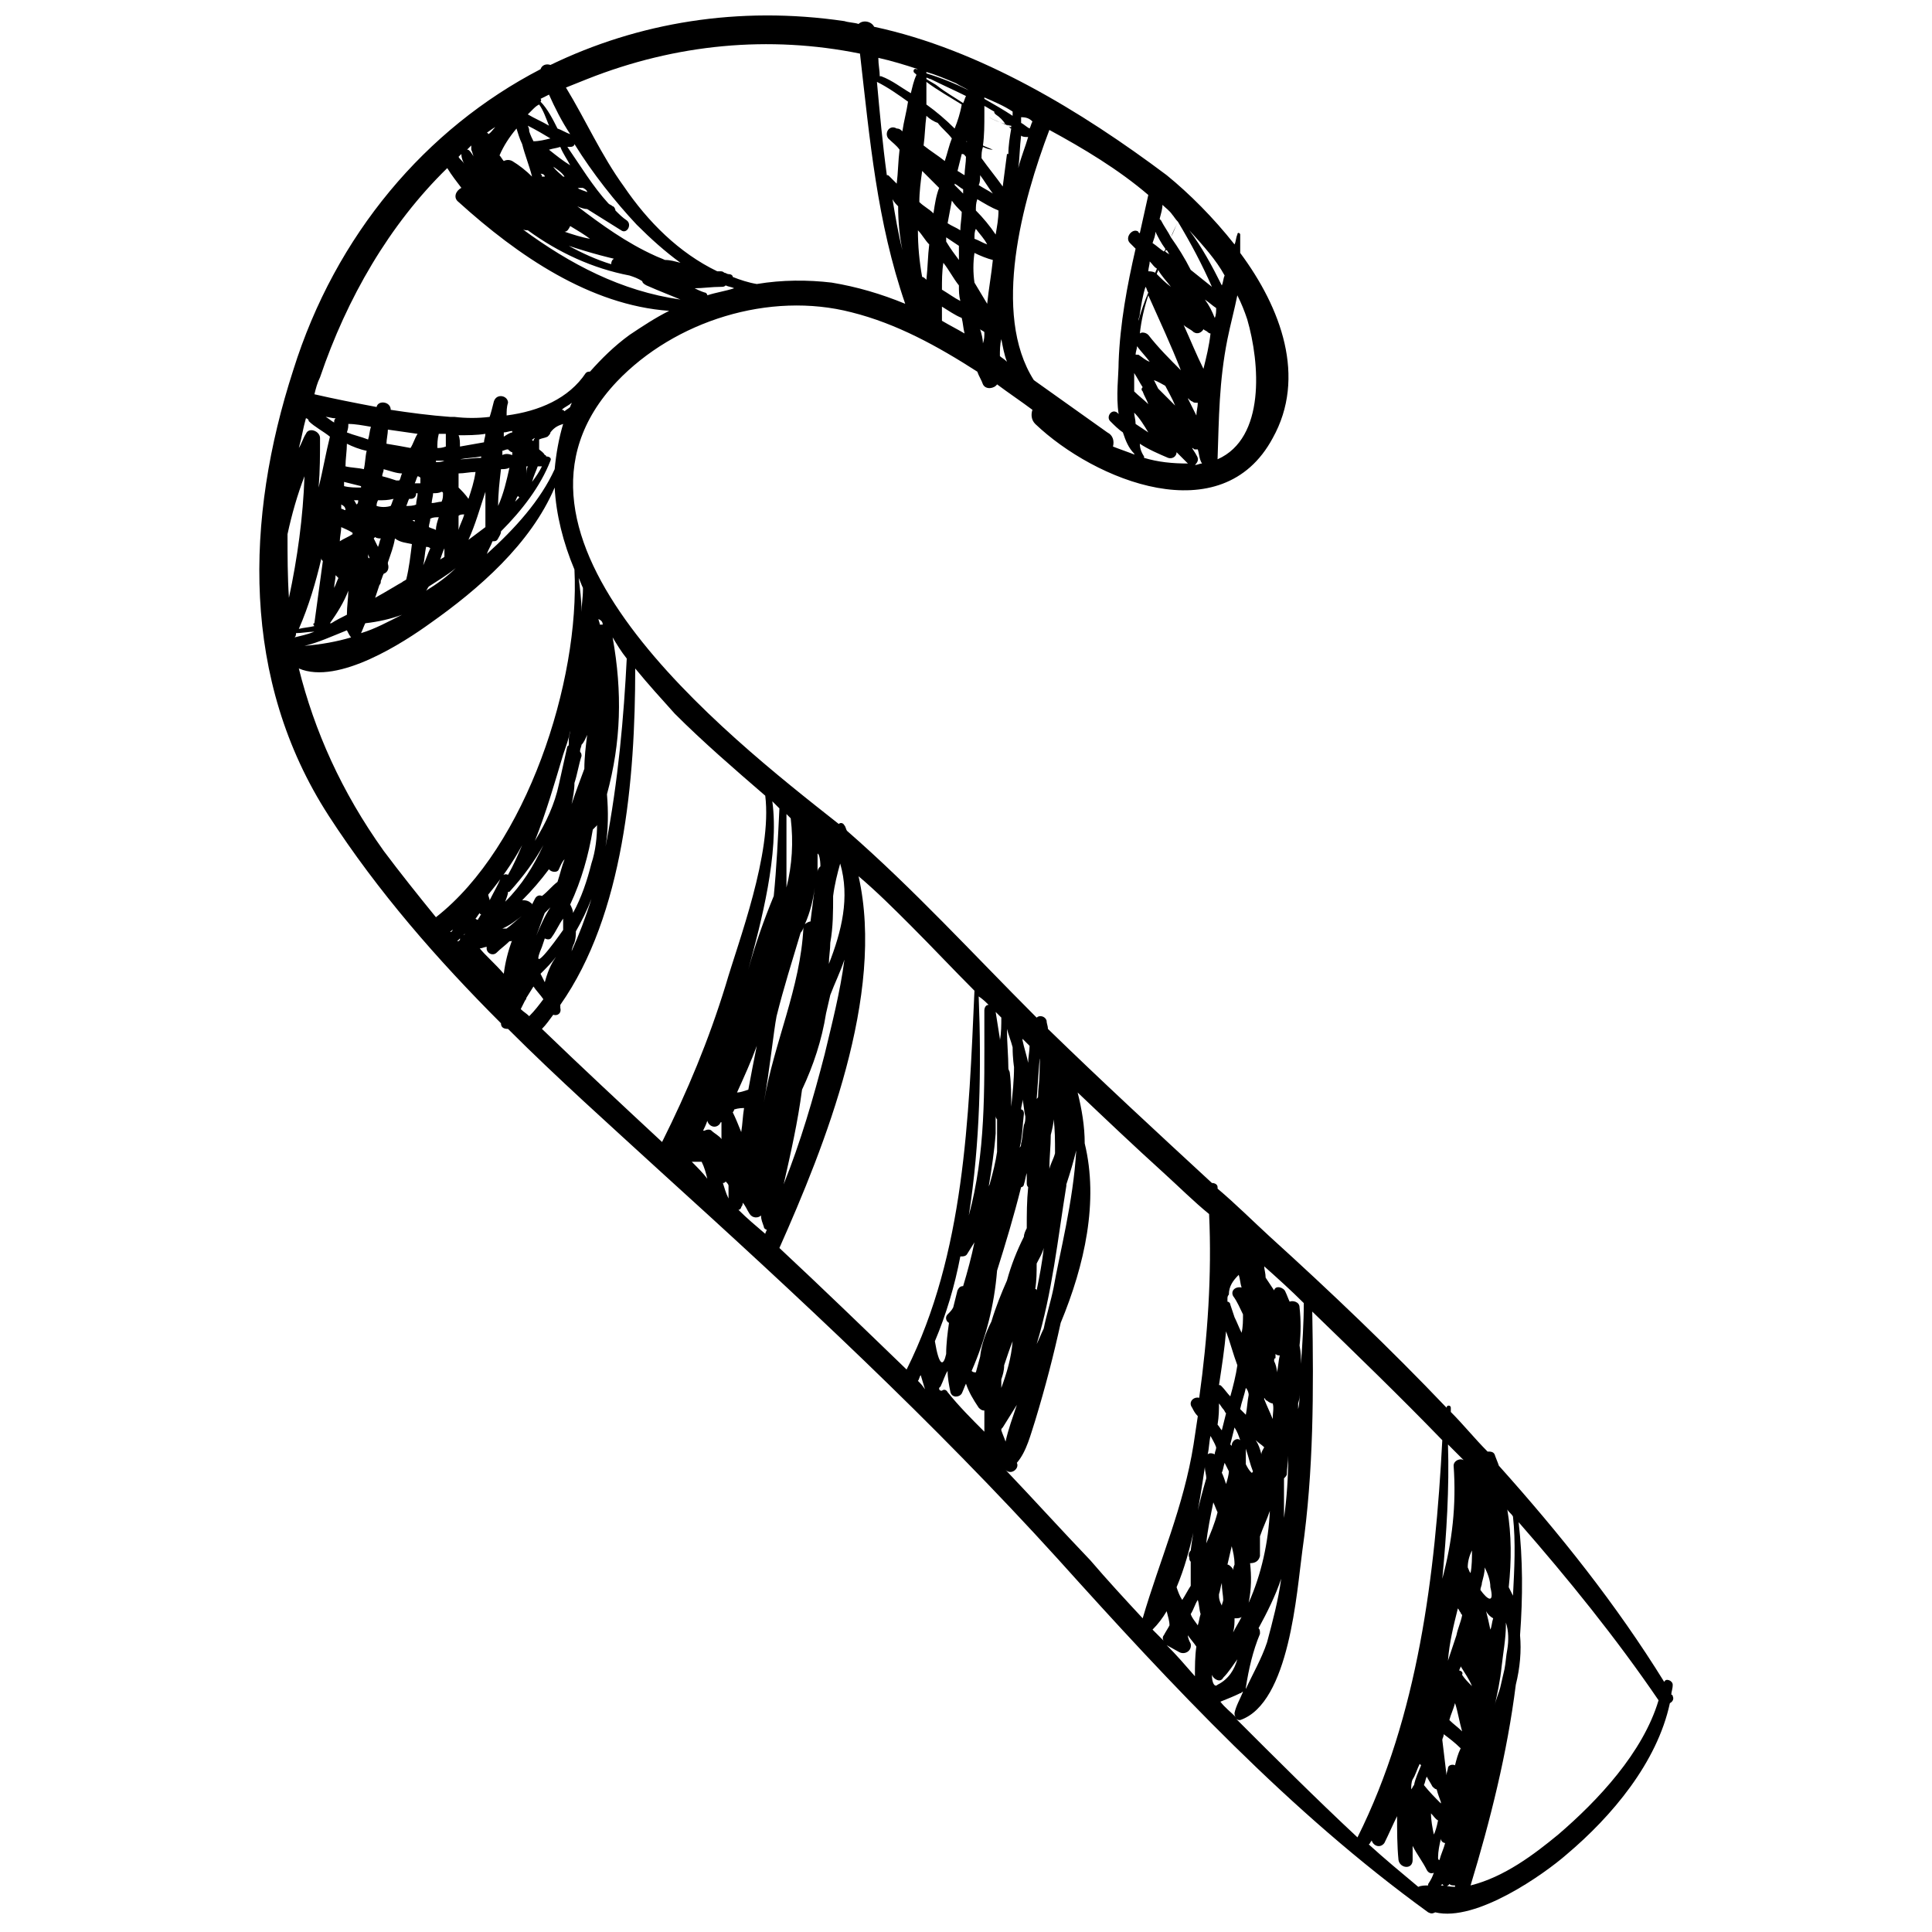 <?xml version="1.0" encoding="UTF-8"?>
<!-- Uploaded to: ICON Repo, www.svgrepo.com, Generator: ICON Repo Mixer Tools -->
<svg width="800px" height="800px" version="1.1" viewBox="144 144 512 512" xmlns="http://www.w3.org/2000/svg">
 <defs>
  <clipPath id="a">
   <path d="m212 148.09h376v503.81h-376z"/>
  </clipPath>
 </defs>
 <g clip-path="url(#a)">
  <path d="m231.06 360.11c13.109 20.227 28.844 38.207 45.699 55.062 0 1.125 0.75 1.5 1.871 1.5 13.109 13.109 26.969 25.473 40.453 37.832 36.336 32.965 72.293 66.301 105.26 102.64 30.34 33.711 61.43 67.051 98.141 93.645 0.75 0.375 1.125 0.375 1.871 0 10.863 2.621 28.844-10.113 34.836-15.359 11.988-10.113 23.973-24.348 27.344-40.078 0.75-0.375 1.125-1.125 0.75-1.871 0 0 0-0.375-0.375-0.375 0-0.75 0.375-1.5 0.375-2.621 0-1.125-1.871-1.871-2.246-0.75-12.734-20.602-27.719-39.332-43.824-57.312-0.375-1.125-0.75-1.871-1.125-2.996-0.375-0.75-1.125-0.75-1.871-0.75-3.371-3.371-6.367-7.117-9.738-10.488v-1.125c0-0.75-1.125-0.75-1.125 0-14.984-15.73-30.715-30.715-46.824-45.324-4.496-4.121-8.988-8.617-13.859-12.734v-0.375c0-0.75-0.75-1.125-1.5-1.125-14.609-13.484-29.219-26.969-43.453-40.828 0-0.75-0.375-1.5-0.375-2.246-0.375-1.125-1.871-1.5-2.621-0.75l-0.375-0.375c-16.48-16.48-32.215-33.711-49.82-49.07-0.375-0.375-0.375-1.125-0.75-1.5-0.375-0.75-1.125-0.75-1.5-0.375-29.957-23.598-97.383-76.414-58.801-117.24 15.359-16.105 40.453-23.973 62.18-18.355 11.988 2.996 22.848 8.988 33.336 15.73 0.375 1.125 1.125 2.246 1.5 3.371 0.75 1.5 2.996 1.125 3.746 0 2.996 2.246 6.367 4.496 9.363 6.742-0.375 1.125-0.375 2.621 0.75 3.746 15.73 14.984 49.445 28.844 62.93 3.746 8.988-16.105 2.246-34.461-8.617-49.07v-4.871c0-0.375-0.75-0.75-0.75 0-0.375 0.75-0.375 1.871-0.75 2.621-5.617-7.117-11.988-13.484-17.98-18.355-22.469-16.848-49.438-33.332-77.531-39.324-0.75-1.5-2.996-1.871-4.121-0.75-1.125-0.375-2.621-0.375-3.746-0.75-28.094-4.121-54.688 0.375-77.914 11.613-1.125-0.375-2.246 0-2.621 1.125-30.34 15.73-54.312 43.824-65.551 79.785-12.734 39.332-13.859 82.031 9.363 117.99zm4.121-87.277v-1.125c1.5 0.375 2.996 0.75 4.496 1.125v0.375c-1.5 0-2.996 0-4.496-0.375zm3.746 3.746c0 0.375 0 0.75-0.375 1.125-0.375-0.375-0.375-0.75-0.75-1.125h1.125zm12.734 1.5c0.375-0.75 0.375-1.125 0.75-1.871h0.375c1.125 0 1.5-0.75 1.5-1.5h0.375c0 1.125-0.375 1.871-0.375 2.996-0.75 0.375-1.875 0.375-2.625 0.375zm2.25 3.746v0.375c-0.375 0-0.375-0.375-0.75-0.375h0.75zm-10.113-3.746c0-0.375 0-0.75 0.375-1.5 1.5 0 2.621 0 4.121-0.375-0.375 0.75-0.375 1.125-0.75 1.871-1.125 0.379-2.625 0.379-3.746 0.004zm1.121 8.613c-0.375 0.75-0.375 1.5-0.75 2.246-0.375-0.75-0.75-1.5-1.125-2.246l0.375-0.375c0.379 0.375 1.125 0.375 1.5 0.375zm0.375-16.48c0-0.75 0.375-1.125 0.375-1.871 1.5 0.375 3.371 1.125 4.871 1.125-0.375 0.75-0.375 1.5-0.75 1.871h-0.75c-1.125-0.375-2.246-0.75-3.746-1.125zm1.125-8.617c0-1.125 0.375-2.621 0.375-3.746 2.621 0.375 5.242 0.75 7.867 1.125-0.75 1.125-1.125 2.621-1.871 3.746-1.879-0.375-4.125-0.75-6.371-1.125zm8.988 8.992v1.5h-1.5c0.375-0.75 0.375-1.125 0.75-1.871 0-0.004 0.375-0.004 0.75 0.371zm-2.246 17.605c-0.375 2.996-0.75 6.367-1.5 9.363-0.375 0.375-0.75 0.375-1.125 0.75-0.75 0.375-3.746 2.246-7.117 4.121 0.375-1.125 0.75-2.246 1.125-3.371 0.375-0.375 0.375-0.75 0.375-1.125 0.375-0.75 0.375-1.125 0.75-1.871 1.125-0.375 1.5-1.5 1.125-2.621v-0.375c0.75-2.246 1.5-4.121 1.871-6.367 1.5 1.121 2.996 1.121 4.496 1.496zm-2.25 14.98v0c-0.75 0.375-1.125 0.75-1.871 1.125 0.75-0.375 1.125-0.75 1.871-1.125zm-0.371 3.746c-3.746 1.871-7.117 3.746-10.863 4.871 0.375-0.75 0.75-1.871 1.125-2.621 3.367-0.375 6.738-1.125 9.738-2.25zm-14.234-50.566v0c1.871 0 3.746 0.375 5.992 0.75-0.375 1.125-0.375 2.246-0.75 3.371-1.871-0.75-3.746-1.125-5.617-1.871 0.375-1.125 0.375-1.5 0.375-2.25zm5.242 35.211v-0.75c0 0.375 0.375 0.75 0.375 1.125 0 0-0.375 0-0.375-0.375zm0.75 3.746c-0.375 0-0.375 0 0 0-0.375 0-0.375 0 0 0zm-6.742-27.719c0-1.871 0.375-4.121 0.375-5.992 1.5 0.75 3.371 1.5 5.242 1.871-0.375 1.5-0.375 3.371-0.75 4.871-1.496-0.375-3.371-0.375-4.867-0.75zm0 11.609c-0.375 0-0.75-0.375-1.125-0.375v-1.125c0.75 0.379 1.125 0.754 1.125 1.5zm1.871 5.996v0.375c-1.121 0.746-2.246 1.121-3.371 1.871 0-1.125 0.375-2.621 0.375-3.746 0.75 0.375 1.875 0.75 2.996 1.5zm-4.492 11.234 0.75 0.75c-0.375 0.75-0.75 1.871-1.125 2.621 0-1.121 0.375-2.246 0.375-3.371zm-0.375-40.828v0.375c-0.75-0.375-1.5-1.125-2.246-1.5 0.75 0 1.5 0.375 2.621 0.375-0.375 0.375-0.375 0.75-0.375 0.75zm3.746 44.949c0 1.871-0.375 4.121-0.375 6.367-1.5 0.75-2.996 1.5-4.121 2.246h-0.375c1.875-2.621 3.746-5.617 4.871-8.613zm0.746 12.363c-3.746 1.125-7.867 1.871-12.359 2.246 3.371-0.75 7.492-2.621 11.238-4.121 0.375 0.75 0.75 1.5 1.121 1.875zm-7.117-23.602c-0.371 0-0.371 0 0 0v-1.125 1.125zm-2.621 20.605c-1.5 0.375-2.621 0.375-4.121 0.75 2.621-5.992 4.496-12.359 5.992-18.73 0 0.375 0 0.375 0.375 0.75-0.75 5.617-1.5 10.863-2.246 16.48-0.375 0-0.375 0.375 0 0.75zm-5.242 2.996c0.375-0.375 0.375-0.75 0.375-1.125 1.5 0 3.371-0.375 4.871-0.375-1.875 0.75-3.75 1.125-5.246 1.5zm2.621-42.703c-0.375 10.863-1.871 21.727-4.121 32.215-0.375-5.621-0.375-11.238-0.375-16.859 1.125-5.242 2.625-10.484 4.496-15.355zm1.125-14.609c1.5 1.5 3.746 2.621 5.617 4.121-1.125 4.496-1.871 8.988-2.996 13.484 0.375-4.496 0.375-8.617 0.375-13.109 0-1.871-2.996-2.996-3.746-1.125-0.75 1.125-1.125 2.621-1.871 3.746 0.75-2.621 1.125-5.242 1.871-7.867 0.375 0 0.75 0.375 0.75 0.75zm41.203-68.172c-0.375-0.75-1.125-1.125-1.5-1.871l0.75-0.75c0 1.121 0.375 1.871 0.75 2.621zm2.621-1.875c-0.375-0.375-0.75-1.125-1.125-1.5s-0.375-0.375-0.75-0.375l1.125-1.125v1.125c0.375 0.754 0.375 1.5 0.75 1.875zm1.5-4.492s-0.375 0 0 0c-0.375 0 0 0 0 0zm4.117-3.375c-0.75 0.75-1.125 1.5-1.871 1.871 0 0 0-0.375-0.375-0.375 1.125-0.746 1.5-1.121 2.246-1.496zm7.117 4.496c0.75 2.996 1.871 5.617 2.621 8.617-1.5-1.5-3.371-2.996-5.242-4.121-0.75-0.375-1.5-0.375-2.246 0-0.375-0.375-0.75-1.125-1.125-1.5 1.125-2.621 2.621-4.871 4.496-7.117 0.375 1.125 0.75 2.625 1.496 4.121zm-4.117 10.113v0 0zm5.617-14.98c2.246 1.125 4.121 2.246 5.992 3.371-1.5 0.375-2.996 0.75-4.496 0.75-0.375-0.75-0.75-1.5-1.125-2.621 0.004-0.379 0.004-0.754-0.371-1.5zm4.496 13.484h-0.75c0-0.375 0-0.375-0.375-0.75 0.75 0 1.125 0.375 1.125 0.75zm5.992-7.867h0.75c0.75 0 1.125-0.375 1.125-0.75 4.871 7.867 10.863 15.359 16.48 21.352 3.746 3.746 7.492 7.117 11.613 10.113-1.5-0.375-2.621-0.75-4.121-0.75-0.75-0.375-1.871-0.75-2.621-1.125-7.492-3.371-14.234-8.242-20.602-13.109 0.75 0.375 1.871 0.75 2.621 0.75 2.996 1.871 5.992 3.746 8.988 5.617 1.5 1.125 2.996-1.5 1.5-2.621-1.125-0.75-1.871-1.5-2.996-2.621 0-0.375-0.375-1.125-0.75-1.125-0.375-0.375-0.75-0.375-1.125-0.75-4.121-4.492-7.492-10.109-10.863-14.98zm4.121 10.863s0.375 0 0 0c0.75 0.375 1.125 0.75 1.125 1.125-0.75-0.375-1.125-0.375-1.871-0.75-0.375 0-0.375-0.375-0.75-0.375zm13.484 19.852c-1.5-0.375-2.621-0.75-4.121-1.125-1.125-0.375-1.871 0.375-1.871 1.5-3.746-1.125-7.867-2.996-11.238-4.871 5.617 1.871 11.238 3.371 16.855 4.496h0.375zm-18.355-8.238c0.75 0 1.125-0.75 1.5-1.5 1.871 1.125 3.746 2.246 5.242 3.371-2.246-0.375-4.492-1.125-6.742-1.871zm-0.375-14.609c-0.75-0.75-1.871-1.5-2.621-2.621 1.125 0.75 2.246 1.5 2.996 2.621zm-3.746-7.117c1.125-0.375 1.871-0.375 2.996-0.75 0.75 1.871 1.871 3.371 2.621 4.871-1.871-1.125-3.742-2.625-5.617-4.121zm-2.621-11.988c1.125 1.5 1.871 3.746 2.621 5.617-1.871-1.125-3.746-1.871-5.617-2.996l1.125-1.125c0.746-0.746 1.121-1.121 1.871-1.496zm8.242 7.867c-1.125-0.375-2.246-1.125-3.371-1.5-1.125-2.246-2.621-5.242-4.496-7.117 0 0 0.375-0.371 0-0.746 0.75-0.375 1.5-0.75 2.246-1.125 1.5 3.371 3.371 7.117 5.621 10.488zm94.395-4.871c0.75 0.75 1.871 1.5 2.996 1.871 1.125 1.5 2.621 2.621 3.746 4.121-0.75 1.871-1.125 3.746-1.871 5.992-1.871-1.5-3.746-2.621-5.617-4.121 0.371-2.617 0.371-5.238 0.746-7.863zm7.488 17.98c0.75 0.375 1.5 1.125 2.246 1.5v1.125l-2.246-2.246v-0.379zm0-14.609c-2.246-2.246-4.871-4.496-7.492-6.367v-5.992c2.996 2.246 6.367 4.121 9.363 5.992-0.371 2.25-1.121 4.496-1.871 6.367zm1.875 22.102c0 1.5-0.375 3.371-0.375 4.871-1.125-0.75-2.246-1.125-3.371-1.871 0.375-1.871 0.75-4.121 1.125-5.992 0.746 1.121 1.496 1.867 2.621 2.992zm-0.75 8.988v3.746c-1.125-1.5-2.246-2.996-3.371-4.871v-1.125c1.125 0.754 2.246 1.504 3.371 2.25zm0.375 14.609c-1.5-0.75-2.996-1.871-4.871-2.996 0-2.246 0-4.871 0.375-7.117 1.5 1.871 2.621 4.121 4.121 5.992 0 1.5 0 2.625 0.375 4.121zm4.121-19.102c1.125 1.5 2.246 2.621 2.996 4.121-1.125-0.375-2.246-1.125-3.371-1.5 0-1.125 0-1.871 0.375-2.621zm1.125-14.234c1.125 1.5 2.246 3.371 3.371 4.871-1.125-0.75-2.621-1.5-3.746-2.246 0.375-0.754 0.375-1.5 0.375-2.625zm10.859-10.488c0.375 0.375 1.125 0.375 1.871 0.375-0.75 2.621-1.871 5.242-2.621 8.242 0.379-2.625 0.379-5.621 0.75-8.617zm3-3.746c-0.375 0.75-0.375 1.125-0.75 1.871-0.75-0.375-1.5-1.125-2.246-1.5v-1.5c1.496 0.004 2.246 0.379 2.996 1.129zm29.215 71.543c0.375 1.125 1.125 2.246 1.5 3.371-1.125-1.125-2.621-2.246-3.746-3.371v-4.871c0.75 1.125 1.5 2.621 2.246 3.746-0.375 0.379-0.375 0.75 0 1.125zm-1.871-9.738c0-0.75 0.375-1.5 0.375-2.246 1.125 1.5 2.246 2.621 3.371 4.121-1.125-0.375-1.871-1.125-2.996-1.871-0.004-0.004-0.375-0.004-0.75-0.004zm3.371-15.73c2.996 6.742 5.992 13.109 8.617 19.852-2.996-2.996-5.992-5.992-8.617-9.363-0.75-0.75-1.871-0.75-2.246-0.375 0.371-3.371 1.121-6.742 2.246-10.113zm-2.625 6.742c0-0.75 0.375-1.125 0.375-1.871 0.375-2.246 0.75-4.871 1.5-7.117 0.375 0.375 0.375 1.125 0.75 1.5-1.125 2.617-1.875 4.867-2.625 7.488zm7.117 17.23c0.75 1.5 1.871 3.371 2.621 5.242-1.5-1.5-2.996-2.996-4.496-4.496-0.375-0.75-0.75-1.5-1.125-2.246 1.129 0.375 2.254 1.125 3 1.5zm1.5-26.223c-1.5-1.125-2.621-2.246-3.746-3.371 0-0.375 0.375-0.75 0.375-1.125 0.75 1.5 2.246 3 3.371 4.496zm-1.5-9.363s0-0.375 0.375-0.375c0.375 0.375 0.375 0.75 0.75 1.125-0.75-0.375-1.125-0.75-1.125-0.75zm-4.492 5.246c0-0.75 0.375-1.871 0.375-2.621 0.75 0.75 1.125 1.5 1.871 1.871 0 0.375-0.375 0.75-0.375 1.125-0.75-0.375-1.496-0.375-1.871-0.375zm1.871-10.488c0.75 1.5 1.5 2.996 2.621 4.496 0 0.375 0 0.375-0.375 0.75-1.125-0.75-1.871-1.5-2.996-2.246 0.375-1.129 0.75-1.879 0.75-3zm5.992-2.625c-0.75 1.5-1.125 2.621-1.871 4.121-0.75-1.5-1.871-2.996-2.621-4.496l-0.375-0.375c0.375-1.5 0.75-2.621 0.75-3.746 0.75 0.75 1.871 1.5 2.621 2.621 0.375 0.379 0.75 1.129 1.496 1.875zm0 0c3.371 5.617 6.367 11.238 8.988 17.23-1.871-1.5-3.746-2.996-5.617-4.496-1.5-2.996-3.371-5.992-5.242-8.617 0.375-1.121 1.125-2.617 1.871-4.117zm12.363 14.234c-0.375 0.75-0.375 1.871-0.75 2.621-2.621-5.242-5.242-10.113-8.617-14.609 3.75 4.121 7.121 7.867 9.367 11.988zm-1.875 48.695c0.375-10.863 0.375-20.602 2.621-31.84 0.75-3.746 1.871-7.867 2.621-11.613 1.125 2.246 1.871 4.121 2.621 6.367 3.375 11.617 4.875 31.469-7.863 37.086zm-0.746-37.457c-0.75-1.871-1.5-3.371-2.621-4.871 1.125 0.75 1.871 1.5 2.996 2.246 0 0.754 0 1.875-0.375 2.625zm-2.996 13.484c-1.871-3.746-3.371-7.492-5.242-11.613 0.75 0.75 1.871 1.125 2.621 1.871 1.125 0.75 2.246 0 2.621-0.75 0.375 0.375 0.75 0.375 1.125 0.75s0.75 0.375 0.75 0.375c-0.379 3.375-1.129 6.371-1.875 9.367zm-1.875 22.852c-0.375-0.75-0.75-1.125-1.125-1.871 0.375 0 0.375 0.375 0.75 0.375h0.75c0.375 1.125 0.375 2.621 1.125 3.746-0.75 0-1.125 0.375-1.871 0.375 0.746-0.754 1.121-1.504 0.371-2.625zm-2.246-14.984s0.375 0 0.375 0.375c0.375 0 0.375 0.375 0.75 0.375 0.375 0.375 0.75 0.375 1.125 0.375h0.375c0 1.125-0.375 2.246-0.375 3.371-0.754-1.5-1.5-3-2.25-4.496zm-12.738 11.984c2.246 1.5 4.871 2.621 7.492 3.746 1.125 0.375 2.246-0.375 2.246-1.5 0.75 0.75 1.5 1.5 2.246 2.246l0.75 0.75c-4.121 0-7.867-0.375-11.613-1.5v-0.375c-0.746-1.117-1.121-2.242-1.121-3.367zm-1.121-5.242c0-1.125-0.375-2.246-0.375-2.996 1.5 1.5 2.621 3.371 3.746 5.242-1.125-0.75-2.25-1.496-3.371-2.246zm-22.852-77.914c8.988 4.871 18.355 10.488 26.219 17.23-0.75 3.371-1.5 6.742-2.246 10.113 0 0-0.375 0-0.375-0.375-1.5-1.125-3.746 1.5-2.246 2.996l1.5 1.5c-2.246 9.738-4.121 19.852-4.496 29.965 0 3.746-0.75 8.988 0 13.859l-0.375-0.375c-1.5-1.125-2.996 1.125-1.871 2.246 1.125 1.125 2.246 2.246 3.371 2.996 0.75 2.246 1.5 4.121 2.996 5.617 0 0 0 0.375 0.375 0.375-1.871-0.75-4.121-1.5-5.992-2.246 0.375-1.5 0-2.996-1.5-3.746-6.367-4.496-13.109-9.363-19.477-13.859-11.238-17.602-3-47.566 4.117-66.297zm20.602 76.414m-30.34-80.16c-2.246-1.5-4.871-2.996-7.492-4.496v-0.375c2.621 1.125 5.242 2.246 7.492 3.746v0.375 0.75zm-2.621 10.113h1.125c-0.375 2.996-0.75 5.617-1.125 8.617-1.871-2.621-3.746-4.871-5.617-7.492 0-1.125 0-1.871 0.375-2.996 0.75 0.375 1.871 0.75 2.621 0.75-0.75-0.375-1.871-0.75-2.621-1.125 0.375-2.621 0.375-5.617 0.375-8.242 0.375 0 0.75 0.375 1.125 0.375-0.375 0-0.75-0.375-1.125-0.375v-2.246c0.75 0.375 1.871 1.125 2.621 1.5 0 0.375 0 0.375 0.375 0.75 1.125 0.75 1.871 1.5 2.621 2.621 0.375 0 0.75 0.375 1.5 0.375v0.375c-0.375 0-0.375 0-0.75-0.375 0.371 0.371 0.371 0.746 0.746 0.746-0.375 2.25-0.75 4.496-0.75 6.742h-1.496zm-0.75 53.566c0-1.5 0-2.996 0.375-4.496 0.375 1.871 0.75 4.121 1.5 5.992-0.75-0.746-1.5-1.121-1.875-1.496zm-1.125-32.215c-1.5-2.246-3.371-4.496-5.242-6.367 0-1.125 0-1.871 0.375-2.996 1.871 1.125 3.746 2.246 5.617 2.996 0 2.25-0.375 4.121-0.75 6.367zm-4.117 25.098c0.375 0.375 0.75 0.375 1.125 0.75 0 1.125 0 1.871-0.375 2.996-0.004-1.125-0.379-2.621-0.75-3.746zm-1.5-20.227c1.5 0.75 3.371 1.5 4.871 1.871-0.375 3.746-1.125 7.867-1.5 11.613-1.125-1.871-2.246-3.746-3.371-5.617-0.375-2.625-0.375-5.246 0-7.867zm-1.5-43.078c-3.746-1.871-7.492-3.371-11.238-4.496v-0.375c2.621 0.75 5.242 1.871 7.867 2.996 1.125 0.754 2.25 1.129 3.371 1.875zm-0.371 13.113v-0.375 0.375zm-0.375 0.371s0.375 0 0 0c0.375 0 0.375 0 0 0 0.375 0 0.375 0.375 0 0 0.375 0.375 0.375 0.375 0 0zm0-11.984c-0.375 0.75-0.375 1.125-0.75 1.871-2.25-1.496-4.871-2.996-6.742-4.492-0.375-0.375-1.871-1.125-2.996-1.871v-0.375c0.375 0 0.75 0.375 1.125 0.375 2.992 1.496 6.363 2.992 9.363 4.492zm0 16.105c0 1.5-0.375 3.371-0.375 4.871-0.75-0.375-1.125-0.75-1.871-1.125 0.375-1.5 0.75-2.996 1.125-4.496 0.746 0 0.746 0.375 1.121 0.75zm-6.371 39.707c1.871 1.125 3.371 2.246 5.242 2.996 0.375 1.5 0.375 2.621 0.75 4.121-1.871-1.125-4.121-2.246-5.992-3.371v-0.75-2.996zm-2.246-24.723c-1.125-1.125-2.621-1.871-3.746-2.996 0-2.621 0.375-5.617 0.75-8.242 1.5 1.5 2.996 2.996 4.496 4.496-0.75 1.871-1.125 4.121-1.5 6.742zm-4.121 4.496c1.125 1.125 1.871 2.621 2.996 3.746-0.375 2.996-0.375 5.992-0.75 9.363-0.375-0.375-0.75-0.75-1.125-0.75-0.746-4.121-1.121-8.242-1.121-12.359zm-1.871-36.336c-2.621-1.5-4.871-3.371-7.867-4.496h-0.375c0-1.5-0.375-2.996-0.375-4.871 3.371 0.75 7.117 1.871 10.488 2.996h-0.375c-0.75-0.375-1.125 0.75-0.375 1.125l0.375 0.375c-0.746 1.5-1.121 3.375-1.496 4.871zm-0.75 2.246c-0.375 2.621-1.125 5.242-1.5 7.867-0.371-0.375-0.746-0.75-1.496-0.75-1.871-1.125-3.371 1.125-2.246 2.621 1.125 1.125 2.246 1.871 2.996 2.996-0.375 2.996-0.375 5.992-0.75 8.988l-1.871-1.871c-0.375-0.375-0.375-0.375-0.75-0.375-1.125-8.242-1.871-16.48-2.621-24.723 2.996 1.504 5.617 3.375 8.238 5.246zm-2.621 27.719c0 4.121 0.375 7.867 1.125 11.613-1.125-4.496-1.871-8.988-2.621-13.484 0.371 0.75 1.121 1.5 1.496 1.871zm-37.457 20.605c-2.246-0.375-4.496-1.125-6.367-1.871 0-0.375-0.375-0.75-1.125-0.75-0.375 0-0.75-0.375-1.125-0.375-0.375-0.375-0.75-0.375-1.125-0.375h-0.75c-10.113-4.871-18.355-13.109-24.723-22.477-5.992-8.242-10.113-17.605-15.359-26.219 1.871-0.75 3.746-1.5 5.617-2.246 23.605-9.367 48.328-11.617 72.301-6.746 2.621 22.848 4.496 44.574 11.988 66.301-6.367-2.621-12.734-4.496-19.477-5.617-6.371-0.75-13.113-0.75-19.855 0.375zm-16.484 1.121c2.246 0 4.496-0.375 7.117-0.375 0.375 0 0.75 0 1.125-0.375 0.75 0.375 1.5 0.375 2.246 0.75-2.246 0.75-4.871 1.125-7.117 1.871 0-0.375-0.375-0.75-0.75-0.75-1.121-0.371-1.871-0.746-2.621-1.121zm-3.746 2.996c-15.73-2.246-29.219-9.363-41.953-18.73 0.375 0.375 1.125 0.375 1.5 0.375 8.242 5.992 17.23 10.113 26.969 11.988 1.125 0.375 2.246 0.75 3.371 1.5 0 0.375 0.375 0.75 1.125 1.125 3.371 1.496 6.367 2.621 8.988 3.742zm-46.07 30.719c0-1.125 0-2.246 0.375-3.371 0-1.871-2.996-2.621-3.746-0.375-0.375 1.5-0.75 2.996-1.125 4.121-2.996 0.375-6.367 0.375-9.363 0h-1.125c-5.242-0.375-10.863-1.125-15.73-1.871 0-2.246-3.371-2.621-3.746-0.75-5.992-1.125-11.613-2.246-16.48-3.371 0.371-1.5 0.746-3 1.496-4.5 7.117-20.977 18.355-40.453 33.711-55.438 1.125 1.871 2.621 3.746 3.746 5.242-1.5 0.75-2.246 2.621-0.75 3.746 15.73 14.234 34.836 27.344 55.812 28.844-3.746 1.871-7.117 4.121-10.488 6.367-4.121 2.996-7.492 6.367-10.488 9.738-0.375 0-0.75 0-1.125 0.375-4.492 6.746-12.359 10.117-20.973 11.242zm-16.484 11.984c-0.75 0.375-1.5 0.375-2.246 0.375v-0.375h2.246zm-1.871-3.371c0-1.125 0-2.246 0.375-3.746h1.871v3.371c-1.121 0.375-1.496 0.375-2.246 0.375zm-1.5 14.609c0-0.75 0.375-1.871 0.375-2.621 0.75 0 1.5 0 2.246-0.375 0 0 0.375 0 0.375 0.375 0 0.75 0 1.5-0.375 2.246-0.746 0-1.871 0.375-2.621 0.375zm1.875 3.746c-0.375 1.125-0.75 2.246-0.75 3.371-0.75-0.375-1.125-0.375-1.871-0.75 0-0.75 0.375-1.5 0.375-2.246 0.746-0.375 1.496-0.375 2.246-0.375zm1.496 8.238v2.246c-0.375 0.375-0.75 0.375-1.125 0.75 0.379-1.121 0.75-2.246 1.125-2.996zm2.996 5.246c-2.246 2.246-4.871 4.121-7.867 5.992 0.375-0.375 0.375-0.75 0.75-1.125 2.25-1.496 4.871-2.996 7.117-4.867zm-8.613-0.75c0.375-1.5 0.375-2.996 0.75-4.871 0.375 0 0.75 0 1.125 0.375-0.75 1.5-1.125 3-1.875 4.496zm9.363-34.461c2.246 0 4.871 0 7.117-0.375 0 0.75-0.375 1.5-0.375 2.246-2.246 0.375-4.121 0.75-6.367 1.125 0-1.125 0-2.246-0.375-2.996zm0.375 6.367c1.871-0.375 3.746-0.375 5.617-0.75v0.375c-2.246 0-3.742 0.375-5.617 0.375zm6.742 17.98c-1.5 1.125-2.996 2.246-4.496 3.371 1.871-4.121 2.996-8.242 4.496-12.734v9.363zm-4.492-7.492c-0.75-1.125-1.871-2.246-2.621-2.996v-2.246-1.5c1.5 0 2.996-0.375 4.496-0.375-0.379 2.621-1.129 4.871-1.875 7.117zm-1.125 4.121c-0.375 1.5-1.125 2.621-1.5 4.121v-3.746c0.375-0.375 1.125-0.375 1.5-0.375zm26.219-23.973c-1.125 3.746-1.871 7.867-2.246 11.988-3.746 8.242-10.488 15.73-17.98 22.477 0.375-1.125 1.125-2.246 1.5-3.371 0.75 0 1.125 0 1.5-0.75s0.75-1.125 0.75-1.871c5.617-5.617 10.488-11.988 13.109-18.73 0.375-0.75-0.375-1.125-1.125-1.125 0 0 0-0.375-0.375-0.375-0.375-0.75-1.125-1.125-1.5-1.5v-2.621c0.75-0.375 1.5-0.375 2.246-0.75 0.375-0.375 0.75-0.75 0.75-1.125 1.125-1.496 2.25-1.871 3.371-2.246zm-0.375-3.746c0.75-0.75 1.871-1.125 2.621-1.871 0 0.375-0.375 0.75-0.375 1.125-0.375 0.375-1.125 0.75-1.5 1.125-0.371-0.379-0.371-0.379-0.746-0.379zm-6.367 14.984h1.125c-0.75 1.5-1.5 2.621-2.621 4.121 0.375-1.5 1.121-3 1.496-4.121zm-1.121-6.742s-0.375 0-0.375-0.375c0.375 0 0.375-0.375 0.75-0.375-0.375 0.375-0.375 0.75-0.375 0.75zm-1.875 9.363v-2.621h0.375c-0.375 0.746-0.375 1.496-0.375 2.621zm-2.996 6.742c0.375-0.75 0.375-1.125 0.75-1.5l0.375 0.375-1.125 1.125zm-3.371-12.359v-1.125c0.375 0 0.75-0.375 1.5-0.375 0.375 0.375 0.75 0.75 1.125 0.75v0.75c-1.129-0.375-1.875-0.375-2.625 0zm1.871 3.371c-0.75 3.371-1.5 6.742-2.996 10.113 0-3.371 0.375-6.367 0.75-9.738 0.75-0.004 1.5-0.004 2.246-0.375zm-1.496-8.242v-1.125c0.75 0 1.5-0.375 2.246-0.375v0.375c-0.375 0-1.125 0.375-2.246 1.125zm20.977 40.078v0.375c0 2.246-0.375 4.121-0.375 5.992 0-2.996-0.375-5.992-0.75-8.988 0.375 0.75 0.75 1.875 1.125 2.621zm1.121 38.957c-0.375 2.996-0.75 5.992-0.75 8.988-1.125 2.996-2.246 5.992-3.371 9.363 0.375-1.871 0.75-3.746 0.75-5.617 0.75-2.246 1.125-4.871 1.871-7.117 0-0.375 0-0.75-0.375-1.125v-0.375c0-0.375 0.375-1.125 0.375-1.5 0.754-0.742 1.129-1.867 1.5-2.617zm-22.848 37.832c-0.75 1.871-1.871 3.746-2.996 5.992 0-0.375-0.375-1.125-0.375-1.5 3.371-4.121 6.367-8.242 8.988-13.109-1.125 2.621-2.246 5.242-3.746 7.867-0.746-0.371-1.496 0.004-1.871 0.75zm5.617 10.113c-1.5 1.125-2.996 2.621-4.121 3.371h-1.125c1.875-0.746 3.75-2.246 5.246-3.371zm5.621-18.727c-2.621 5.617-5.617 10.488-10.113 14.984 0.375-1.125 0.75-1.871 0.75-2.621h0.375c3.742-4.125 6.738-8.242 8.988-12.363zm-0.375 26.969s0.375-1.125 0.75-2.246c0.75 0.375 1.5 0.375 1.871-0.375 1.125-1.5 1.871-3.371 2.996-4.871v1.871 1.125c-2.621 3.746-8.988 12.363-5.617 4.496zm3.746 2.621c-0.75 1.125-1.871 2.621-2.996 6.742-0.375-0.75-0.75-1.5-1.125-2.246 1.5-1.5 2.996-2.996 4.121-4.496zm-5.246-5.617c0.75-1.871 1.5-4.121 2.246-5.992l1.5-1.5c-1.496 2.246-2.621 4.871-3.746 7.492zm-1.121-8.242c0-0.375-0.375-0.375-0.75-0.75-0.75-0.375-1.125-0.375-1.871-0.375 2.621-2.621 4.871-5.242 7.117-8.242 0.375 0.75 2.246 1.125 2.621 0 0.375-0.75 0.75-1.871 1.5-2.621-0.75 1.871-1.125 3.746-1.871 5.992-1.5 1.125-2.621 2.621-4.121 3.746-0.75-0.375-1.5 0-1.871 0.75-0.008 0.004-0.379 0.754-0.754 1.5zm0.746-16.855c2.996-7.492 5.242-15.359 7.492-22.848 0.75-2.246 1.5-4.121 1.871-6.367 0 0.75-0.375 1.5-0.375 2.246v1.125c0 0.375 0 0.75-0.375 0.75-0.75 3.371-1.5 6.742-2.246 10.113-1.121 5.242-3.367 10.113-6.367 14.98 0.375-0.375 0 0 0 0zm16.484-4.496c0 3.371-0.375 7.117-1.5 10.488-1.125 4.496-2.621 8.988-4.871 13.109 0-0.75-0.375-1.5-0.75-2.246 2.996-6.367 4.871-13.109 5.992-19.852l0.75-0.75c0.379-0.375 0.379-0.375 0.379-0.75zm-5.996 31.465c0.375-1.125 0.375-2.246 0.375-2.996 1.5-2.621 2.996-5.617 4.121-8.617-1.5 4.871-3.371 9.738-5.242 13.859 0-0.371 0.375-1.496 0.746-2.246zm7.492-84.277h-0.75c0-0.375-0.375-1.125-0.375-1.5 0.75 0.375 1.125 0.75 1.125 1.5zm6.367 8.988c-0.75 14.984-2.246 32.59-5.617 49.82 0.75-4.496 0.75-9.363 0.375-13.859 3.746-13.859 4.121-26.969 1.5-41.578 1.121 1.871 2.246 3.746 3.742 5.617zm40.457 39.707c-0.375 7.867-0.75 15.73-1.5 23.223-2.621 6.367-4.871 12.734-6.742 19.477 3.371-12.359 8.242-30.715 6.367-44.574l1.875 1.875zm-5.992 62.93c-0.75 3.746-1.5 7.492-2.246 11.613-1.125 0.375-2.246 0.75-2.996 0.75 1.871-4.125 3.742-8.246 5.242-12.363zm7.863-41.953v-19.477l1.125 1.125c0.75 6.363 0.375 12.355-1.125 18.352zm4.496 10.488c-0.75 16.105-7.867 30.715-10.488 46.449 1.5-8.242 2.621-19.105 3.371-22.848 1.871-7.492 4.121-14.609 6.367-22.102 0.375-0.379 0.75-1.129 0.75-1.5zm2.996-10.488c-0.375 2.996-0.75 5.992-1.125 8.988-0.375 0-1.125 0.375-1.5 0.75 1.5-3.371 2.25-6.742 2.625-9.738zm1.5-5.621c-0.375 0.375-0.75 0.75-0.75 1.5v0.375-5.242c0.375-0.004 0.75 1.496 0.75 3.367zm2.246 25.848c0-1.871 0.375-3.746 0.375-5.617 0.75-4.121 0.75-8.242 0.75-12.359 0.375-2.996 1.125-5.992 1.871-8.617 2.621 8.988 0.375 17.977-2.996 26.594zm4.121-1.125c-1.125 8.617-3.371 17.23-5.242 25.098-2.996 11.613-6.367 23.223-10.863 34.461 1.871-8.242 3.746-16.48 4.871-25.098 2.996-6.367 5.242-13.109 6.367-20.227 0.375-1.5 0.75-3.371 1.125-4.871 1.121-2.996 2.617-5.992 3.742-9.363zm38.207 11.988c-0.75 0-1.125 0.75-1.125 1.5v3.371 0.375c0 17.23 0.375 34.086-4.121 50.566 2.996-19.105 3.371-38.957 2.621-58.059 1.125 0.746 1.875 1.496 2.625 2.246zm1.871 29.215c0 0.375 0 0.75 0.375 1.125v8.617c-0.375 2.621-1.125 5.617-1.871 8.242 0 0.375-0.375 0.75-0.375 1.125 0.75-4.496 1.5-9.363 1.871-14.234v-4.875zm1.5-25.844c0 1.871 0 4.121-0.375 5.992v-0.375c-0.375-2.246-0.75-4.871-1.125-7.117l1.5 1.5zm3.371 13.109c0 3.371-0.375 7.117-0.75 10.488 0-2.996 0-5.992-0.375-8.988 0-0.375-0.375-0.75-0.375-1.125 0-3.371-0.375-6.742-0.375-10.488 0.375 1.5 1.125 3.371 1.5 4.871 0 2.996 0.375 5.242 0.375 5.242zm2.621 12.359c0-0.75-0.375-1.125-0.75-1.125 0-0.75 0.375-1.5 0.375-2.621 0.375 1.5 0.375 2.996 0.75 4.496 0 0.75 0 1.5-0.375 2.246-0.375 1.871-0.375 3.746-0.75 4.871 0 0.375 0 0.75-0.375 1.125 0.75-2.996 0.75-5.992 1.125-8.992zm1.5-17.977c0 1.5-0.375 2.996-0.375 4.496-0.375-1.871-1.125-4.121-1.5-5.992v-0.375c0.375 0.371 1.125 1.121 1.875 1.871zm2.621 7.488c0 1.871-0.375 4.121-0.375 5.992 0 0.375-0.375 0.375-0.375 0.75 0.375-4.867 1.125-17.23 0.75-6.742zm1.125 46.074c-0.375 3.746-1.125 7.492-1.871 11.238 0 0 0-0.375-0.375-0.375 0.375-2.246 0.375-4.496 0.375-6.742 0.746-1.5 1.496-2.621 1.871-4.121zm2.996-25.098c-0.375 1.5-1.125 2.621-1.5 4.121 0-2.996 0.375-5.992 0.375-8.988 0.375-1.5 0.75-2.996 0.75-4.121 0.375 2.621 0.375 5.617 0.375 8.988zm5.617-0.746c-0.75 13.484-4.496 27.719-5.992 36.336-0.75 3.746-1.871 7.117-2.621 10.863-0.75 1.5-1.125 2.621-1.871 4.121 4.121-13.484 5.617-28.094 7.867-41.953v-0.375c1.121-3.375 1.867-5.996 2.617-8.992zm37.086 78.66c0 0.75-0.375 1.125-0.375 1.871-0.75-0.375-1.5-0.375-1.871 0 0.375-1.5 0.375-3.371 0.75-4.871 0.371 0.754 1.121 1.875 1.496 3zm-6.742 35.961v0.75c-0.75 1.125-1.5 2.621-2.246 3.746-0.75-1.125-1.125-2.246-1.5-3.371 4.121-9.738 5.992-21.727 7.492-31.84 0 1.125 0.375 1.871 0.375 2.996-1.871 6.367-3.371 12.734-4.121 19.105-0.375 0.375-0.75 1.125-0.375 1.871 0 0.375 0 0.75 0.375 1.125v5.617zm7.488-93.645v-1.5 1.5zm0 46.07c0.375 0.375 0.75 1.125 1.125 1.5s0.375 0.75 0.75 1.125c-0.375 1.5-0.75 2.996-1.125 4.496-0.375-0.375-0.75-1.125-1.125-1.5 0.375-2.25 0.375-4.121 0.375-5.621zm5.996 56.562c-0.75 1.5-1.5 2.621-2.246 4.121 0.375-1.5 0.375-2.621 0.375-3.746 0.746 0 1.496 0 1.871-0.375zm-2.625-45.324v0l-0.375-0.375c0.375-1.5 0.75-2.996 1.125-4.496 0.75 1.125 1.125 2.246 1.5 3.371-0.75-0.746-2.25 0.004-2.25 1.5zm0.375 32.965c0-0.375-0.375-0.75-0.375-0.75-0.375-0.375-0.75-0.75-1.125-0.75 0.375-1.5 0.75-3.371 1.125-4.871 0.375 1.5 0.75 2.996 0.75 4.871 0 0-0.375 0.75-0.375 1.5zm-1.871-22.852c-0.375-1.125-0.75-2.246-1.125-2.996 0.375-0.75 0.375-1.5 0.75-2.621 0.375 0.75 0.75 1.5 1.125 2.246 0 0.75-0.375 2.246-0.75 3.371zm-0.75 30.715c0 0.375-0.375 1.125-0.375 1.5-0.375-0.75-0.75-1.5-0.75-2.621v-0.375c0.375-1.125 0.375-1.871 0.75-2.996 0 1.871 0.375 3.371 0.375 4.492zm0.75-71.168c1.125 2.996 1.871 5.992 2.996 8.988-0.375 2.621-1.125 5.617-1.871 8.242-0.75-0.75-1.5-1.871-2.246-2.621-0.375-0.375-0.375-0.375-0.75-0.375 0.746-4.871 1.496-9.738 1.871-14.234zm1.871-9.367c1.125 1.5 1.871 3.371 2.621 4.871 0 1.5 0 3.371-0.375 4.871-0.75-1.5-1.125-2.621-1.871-4.121-0.375-1.125-0.75-2.246-1.125-3.371 0-0.375-0.375-0.75-0.75-0.75v-0.75c0-0.375 0-0.75 0.375-1.125 0-2.246 1.125-3.746 2.621-5.242 0.375 1.125 0.375 2.246 0.75 3.371-1.496-0.375-2.996 0.75-2.246 2.246zm4.121 26.223c-0.375 1.871-0.375 3.371-0.75 5.242l-1.5-1.5c0.375-1.871 1.125-3.746 1.5-5.617 0.375 0.375 0.75 1.125 0.75 1.875zm1.125 20.227s0 0.375-0.375 0.375c-0.75-0.75-1.125-1.5-1.5-2.246v-4.121c0.75 2.246 1.125 4.121 1.875 5.992zm7.492 28.469c-0.75 5.617-2.246 11.238-3.746 16.855-1.5 4.496-3.746 8.242-5.617 12.359v-0.375c0.75-4.871 1.871-9.738 3.746-14.234 0-0.75 0-1.125-0.375-1.5 2.246-4.117 4.492-8.609 5.992-13.105zm-1.125-54.688c0-1.125-0.375-2.246-0.75-2.996 0-0.375 0-0.75 0.375-0.75v-1.125c0.375 0.375 0.75 0.375 1.125 0.375-0.375 1.5-0.375 2.996-0.75 4.496zm-1.125 12.359c-0.75-1.871-1.5-3.371-2.246-5.242v-0.375c0.375 0.375 0.375 0.75 0.75 0.75 0.375 0.375 1.125 0.75 1.5 0.75 0.371 1.121-0.004 2.621-0.004 4.117zm-3.371 36.336v-5.242c0.75-2.246 1.871-4.496 2.621-6.742-0.375 8.242-2.246 16.855-5.617 24.348 0.75-3.746 0.75-7.117 0.375-10.488 1.125-0.004 2.246-0.379 2.621-1.875zm-1.121-30.715c0.75 0.75 1.5 1.125 2.246 1.871-0.375 0.75-0.75 1.125-0.75 1.871-0.375-1.496-0.75-2.621-1.496-3.742zm12.734-36.336c0 5.242-0.375 10.863-0.75 16.105 0-1.5 0-2.996-0.375-4.871 0.375-3.371 0.375-6.742 0-10.113 0-1.5-1.871-1.871-2.621-1.5-0.375-0.75-0.75-1.871-1.125-2.621-0.375-1.125-2.621-1.871-2.996-0.375-0.75-1.125-1.5-2.246-2.246-3.371 0-1.125-0.375-2.246-0.375-2.996 3.371 3 7.117 6.371 10.488 9.742zm-5.246 46.449c0.375-0.375 0.75-0.75 0.75-1.125 0-1.5 0.375-3.371 0.375-4.871 0 5.617-0.375 11.238-1.125 16.48v-10.484zm4.121-22.852c0 1.5 0 2.996-0.375 4.496v-1.5c0.375-1.121 0.375-1.871 0.375-2.996zm43.828 18.355c-0.75-1.125-2.996-0.375-2.996 1.125 0.75 10.488-0.375 20.227-2.996 29.965 1.125-11.988 1.871-23.973 1.5-35.586 1.5 1.5 2.621 2.621 4.121 4.121-0.004 0 0.371 0.375 0.371 0.375zm-1.875 38.957c0.375 0.375 0.375 0.75 0.75 1.125 0 0.375 0.375 0.375 0.375 0.75-0.375 1.871-1.125 3.371-1.5 5.242-0.75 2.246-1.5 4.496-2.246 6.742 0.375-4.871 1.496-9.367 2.621-13.859zm3.746-15.359c0 1.871 0 4.121-0.375 5.992-0.375-0.375-0.375-0.75-0.75-1.5 0-1.496 0.375-2.992 1.125-4.492zm2.246 10.488c0-0.75 0.375-1.125 0.375-1.871 0.375-1.5 0.75-2.621 0.75-4.121 0.75 1.5 1.5 3.371 1.5 5.242 1.121 4.496-0.75 3.371-2.625 0.75zm3.371 7.492c-0.375 1.125-0.375 2.246-0.75 2.996-0.375-1.871-0.75-3.371-1.125-4.871 0.379 0.75 1.129 1.5 1.875 1.875zm3.746 8.242c-0.375 1.871-0.375 3.371-0.75 5.242-0.375 1.5-0.75 3.371-1.125 4.871s-1.125 2.996-1.5 4.871c0.75-3.371 1.5-6.742 1.871-10.488 0.375-3.371 1.125-7.492 1.125-10.863v-0.75c0.754 2.246 0.754 4.867 0.379 7.117zm1.5-14.234c-0.375-0.75-0.75-1.5-1.125-2.246 0.75-7.117 0.75-13.859-0.375-20.602 0.375 0.75 1.125 1.125 1.5 1.871 0.75 6.742 0.375 13.859 0 20.977zm-11.238 76.789c5.242-17.23 9.738-35.211 11.988-53.191 1.125-4.496 1.5-8.988 1.125-13.109 0.75-10.113 0.75-20.227-0.375-29.965 13.109 14.984 25.848 30.715 37.082 47.195-4.121 13.859-16.105 26.594-26.594 35.586-6.371 5.242-14.234 11.234-23.227 13.484 0.375 0 0.375 0 0 0zm-2.246-55.812c0.375-0.75-0.375-1.125-0.75-1.125 0-0.375 0.375-0.75 0.375-1.125 1.125 1.871 2.246 3.371 2.996 5.242-1.125-1.121-1.871-1.871-2.621-2.992zm0 14.98c-1.125-1.125-2.246-1.871-3.371-2.996 0.375-1.5 1.125-2.996 1.5-4.496 0.746 2.25 1.121 4.871 1.871 7.492zm-1.875 8.992c-0.75-0.375-1.871 0-1.871 0.75 0 0.375-0.375 1.125-0.375 1.871-0.375-2.996-0.75-6.367-1.125-9.363 0-0.375 0.375-0.75 0.375-1.5 1.5 1.125 2.996 2.246 4.496 3.746-0.75 1.5-1.125 2.996-1.5 4.496zm-3.746 9.738v0.375c-1.5-1.5-2.996-2.996-4.496-4.871 0.375-0.75 0.375-1.5 0.75-2.246 0.375 0.75 1.125 1.871 1.5 2.621 0.375 0.375 0.75 0.75 1.125 0.75 0.375 1.496 0.75 2.246 1.121 3.371zm0 22.102 0.375-0.375c0.375 0.75 1.5 0.75 1.871 0 0.375 0.375 0.75 0.375 1.5 0.375v0.375c-1.496-0.004-2.621-0.375-3.746-0.375zm-0.746-7.492c0-1.5 0.375-3.371 0.75-4.871 0 0.75 0.75 1.125 1.125 1.125-0.375 1.5-1.125 2.996-1.5 4.496-0.375 0-0.375-0.375-0.375-0.75zm-1.125-5.996c-0.375-1.871-0.75-3.746-0.75-5.617 0.75 0.75 1.125 1.5 1.871 1.871-0.371 1.875-0.746 3-1.121 3.746zm-17.23 2.625 0.375-0.375c0-0.375 0.375-0.375 0.375-0.75 0.375 1.5 2.246 2.246 3.371 0.75 1.125-2.246 2.246-4.871 3.371-7.117 0 3.746 0 7.867 0.375 11.613 0.375 2.246 3.746 2.621 3.746 0v-3.746c1.125 2.246 2.621 4.121 3.746 6.367 0.375 0.75 1.125 1.125 1.871 0.75-0.375 1.125-0.75 1.871-1.5 2.996v0.375c-0.75 0-1.871 0-2.621 0.375-4.496-3.746-8.988-7.492-13.109-11.238zm11.988-15.734c-0.375 0.375-0.375 0.75-0.75 1.125 0-0.75 0-1.871 0.375-2.621 0.75-1.125 1.125-2.621 1.871-4.121l0.375 0.375c-0.75 1.871-1.5 3.371-1.871 5.242zm-47.199-17.605c0.375 0.375 0.75 0.375 1.125 0.375 13.109-4.496 14.984-34.086 16.48-44.949 2.996-20.977 2.996-42.328 2.621-63.305 11.613 11.238 23.223 22.477 34.461 34.086-1.871 35.586-6.367 73.043-22.477 105.26-11.234-10.488-21.723-20.977-32.211-31.465zm-4.121-4.492c1.871-0.75 3.746-1.5 5.242-2.246 0.375 0 0.375-0.375 0.75-0.375-0.75 1.871-1.871 3.746-2.246 5.617 0 0.375 0 0.75 0.375 1.125-1.5-1.5-2.996-2.625-4.121-4.121zm-2.246-7.117c0.375 1.125 2.246 2.246 2.996 0.75 1.5-1.5 2.621-3.371 3.746-4.871-0.75 2.621-2.246 5.242-5.242 6.742-0.75 0.75-1.5-0.375-1.5-2.621zm-1.5-34.836c0.375-3.746 1.125-7.117 1.871-10.863 0.375 0.75 0.75 1.871 1.125 2.621-0.746 2.996-1.871 5.617-2.996 8.242zm-2.246 21.723c-0.75-1.125-1.5-1.871-1.871-2.996 0.75-1.125 1.125-2.621 1.871-3.746 0.375 1.125 0.375 2.621 0.75 3.746-0.375 1.125-0.375 1.875-0.75 2.996zm-8.242 5.246 3.371 1.871c1.5 0.75 3.371-0.375 2.996-2.246-0.375-0.75-0.75-1.5-0.75-2.246 0.75 1.125 1.5 1.871 2.246 2.996-0.375 2.621-0.375 5.242-0.375 7.867-2.617-3-4.863-5.621-7.488-8.242zm-3.746-4.121c1.5-1.5 2.621-2.996 3.746-4.871 0.375 1.5 0.75 2.621 0.75 3.746-0.375 0.75-1.125 1.871-1.5 2.621-0.375 0.375-0.375 1.125 0 1.5l-2.996-2.996zm-38.953-42.328c0.371 0 0.371 0 0 0 1.5 1.5 3.746-0.375 2.996-1.871 2.621-2.996 3.746-7.867 4.871-11.238 2.621-8.617 4.871-17.23 6.742-25.848 6.367-15.359 10.113-32.215 6.367-47.57 0-4.496-0.75-8.988-1.871-13.484 7.492 7.117 14.984 14.234 22.848 21.352 4.121 3.746 7.867 7.492 11.988 10.863 0.75 16.105-0.375 32.59-2.621 48.695-1.5-0.375-2.996 1.125-1.871 2.621 0.375 0.75 0.75 1.5 1.5 2.246-0.375 2.621-0.75 4.871-1.125 7.492-2.621 16.48-8.988 30.715-13.484 46.074-4.871-5.242-9.363-10.113-13.859-15.359-7.875-8.238-14.992-16.105-22.48-23.973zm-1.125-10.488c0-0.375 0-0.375 0.375-0.75 1.125-1.871 2.621-4.121 3.746-5.992-1.125 3.371-2.246 6.367-2.996 9.738-0.375-1.121-0.75-1.871-1.125-2.996zm0-11.238v-1.5-0.75c0.375-1.125 0.75-2.246 0.75-3.746 0.75-2.246 1.5-4.496 2.246-6.367-0.375 4.5-1.5 8.246-2.996 12.363zm-2.621-17.602c-1.5 2.996-2.621 5.992-2.996 9.363-0.375 1.5-0.75 2.621-1.125 4.121-0.375 0-0.75 0-1.125-0.375 3.746-8.617 5.992-17.23 6.742-26.594 2.246-7.117 4.496-14.609 6.367-22.102 0.375 0 0.75-0.375 0.75-0.75 0.375-1.125 0.375-1.871 0.75-2.996v2.621c0 0.375 0 0.75 0.375 1.125-0.375 3.746-0.375 7.117-0.375 10.863-0.375 0.75-0.75 1.5-0.75 2.246-1.871 3.746-3.371 7.492-4.496 11.613-1.496 3.371-2.996 7.117-4.117 10.863zm-13.859 17.602 0.375-0.375c0.75-1.5 1.125-2.996 1.871-4.121 0 1.871 0.375 3.746 0.75 5.617 0.375 1.5 2.246 1.5 2.996 0.375 0.375-0.75 0.75-1.871 1.125-2.621 0.75 2.246 1.871 4.121 3.371 6.367 0.375 0.375 0.75 0.75 1.5 0.75v0.375 5.242c-3.371-3.371-6.742-6.742-9.738-10.488-0.375-0.75-1.125-0.75-1.5-0.375-0.75 0.004-0.75-0.371-0.75-0.746zm-1.125-12.359c2.996-7.117 5.242-14.609 6.742-22.477 0.75 0 1.5 0 1.871-0.75 0.75-1.125 1.125-1.871 1.871-2.996-0.75 3.746-1.871 7.867-2.996 11.613-0.75 0-1.125 0.375-1.5 1.125-0.375 1.5-0.75 2.996-1.125 4.496-0.375 0.75-0.75 1.125-1.5 1.871-0.75 0.75-0.375 1.871 0.375 2.246-0.375 2.621-0.75 5.617-0.75 8.242-0.742 3.371-1.863 3.371-2.988-3.371zm-4.496 10.488c0.375-0.375 0.375-1.125 0.75-1.5 0.375 1.125 0.75 2.621 1.125 3.746-0.75-1.121-1.125-1.496-1.875-2.246zm-36.707-35.211c11.988-26.969 28.094-67.051 20.977-98.516 4.871 4.121 9.363 8.617 13.859 13.109 5.617 5.617 11.238 11.613 16.855 17.23-1.5 33.711-2.621 69.672-17.98 100.39-11.238-10.859-22.473-21.723-33.711-32.211zm-10.863-10.113c0.375 0 0.75-0.375 0.75-0.75 0.375-0.375 0.375-0.75 0.375-1.125 0.75 0.75 1.125 1.871 1.871 2.996 0.75 1.125 2.246 1.125 2.996 0.375 0 1.125 0.375 1.871 0.75 2.996 0 0.375 0.375 0.75 0.75 0.75 0 0.375-0.375 0.75-0.375 1.125-2.621-2.246-4.871-4.121-7.117-6.367zm-1.125-26.594c1.125-0.375 2.246-0.375 2.621-0.375-0.375 2.246-0.375 4.121-0.75 6.367-0.75-1.871-1.5-3.746-2.246-5.242 0.375-0.375 0.375-0.75 0.375-0.75zm-2.996 19.477c0.375 0 0.375 0 0.75-0.375 0.375 0.375 0.75 0.75 0.75 1.125v3.371c-0.75-1.5-1.125-2.996-1.5-4.121zm-2.996-13.859c-0.375-0.375-1.125-0.375-1.871 0h-0.375c0.375-0.75 0.75-1.5 1.125-2.621 0.375 1.5 2.246 2.246 3.371 0.75 0 0 0-0.375 0.375-0.375v4.871-0.375c-0.379-0.75-1.875-1.5-2.625-2.25zm-5.246 8.242h2.621c0.75 1.5 1.125 2.996 1.5 4.496-1.121-1.5-2.621-3-4.121-4.496zm-39.703-35.211c1.125-1.125 1.871-2.246 2.996-3.746 1.125 0.375 2.246-0.375 1.871-1.871v-0.75c16.855-23.973 19.852-59.934 19.852-89.148 3.371 4.121 7.117 8.242 10.488 11.988 7.492 7.492 15.73 14.609 23.973 21.727 1.871 15.359-7.117 38.582-10.488 50.195-4.496 14.609-10.113 28.094-16.855 41.578-10.484-9.746-21.348-19.859-31.836-29.973zm-5.617-5.246c0.375-0.75 0.75-1.5 1.125-2.246 0 0 0.375-0.375 0.375-0.75 0.75-1.125 1.125-1.871 1.871-2.996 0.75 1.125 1.871 2.246 2.621 3.371-1.125 1.5-2.246 2.996-3.746 4.496-0.75-0.75-1.5-1.125-2.246-1.875zm-10.863-16.105c0.75 0 1.125-0.375 1.871-0.375-0.375 1.5 1.5 2.621 2.621 1.5 1.125-1.125 2.246-1.871 3.371-2.996 0.375 0 0.75 0 0.75-0.375-1.125 2.996-1.871 5.992-2.246 8.988-2.25-2.621-5.246-5.242-6.367-6.742zm-1.125-7.867c0.375-0.375 0.75-1.125 1.125-1.5 0 0 0 0.375 0.375 0.375-0.375 0.375-0.375 0.75-0.75 1.125 0 0.375-0.375 0.375-0.75 0zm-4.871 5.996 1.875-1.875h1.5-1.125c-0.375 0-0.75 0.375-1.125 0.375-0.375 0.375-0.375 0.75-0.375 1.125-0.375 0.375-0.375 0.375-0.75 0.375zm-1.871-2.625c0.375 0 0.375-0.375 0.75-0.375-0.375 0.375-0.375 0.75-0.75 0.375v0zm-17.605-21.352c-11.238-15.73-18.355-31.84-22.477-48.32 10.488 4.496 28.094-7.117 34.836-11.988 12.734-8.988 26.594-20.977 32.965-35.961 0.375 7.117 2.246 14.609 5.242 21.727 1.5 29.59-12.734 73.418-36.707 92.148-4.871-5.992-9.363-11.609-13.859-17.605z"/>
 </g>
 <path d="m410.86 176.94 0.375 0.375c-1.871-0.75-3.746-1.5-5.242-2.246 1.496 0.746 2.996 1.496 4.867 1.871z"/>
</svg>